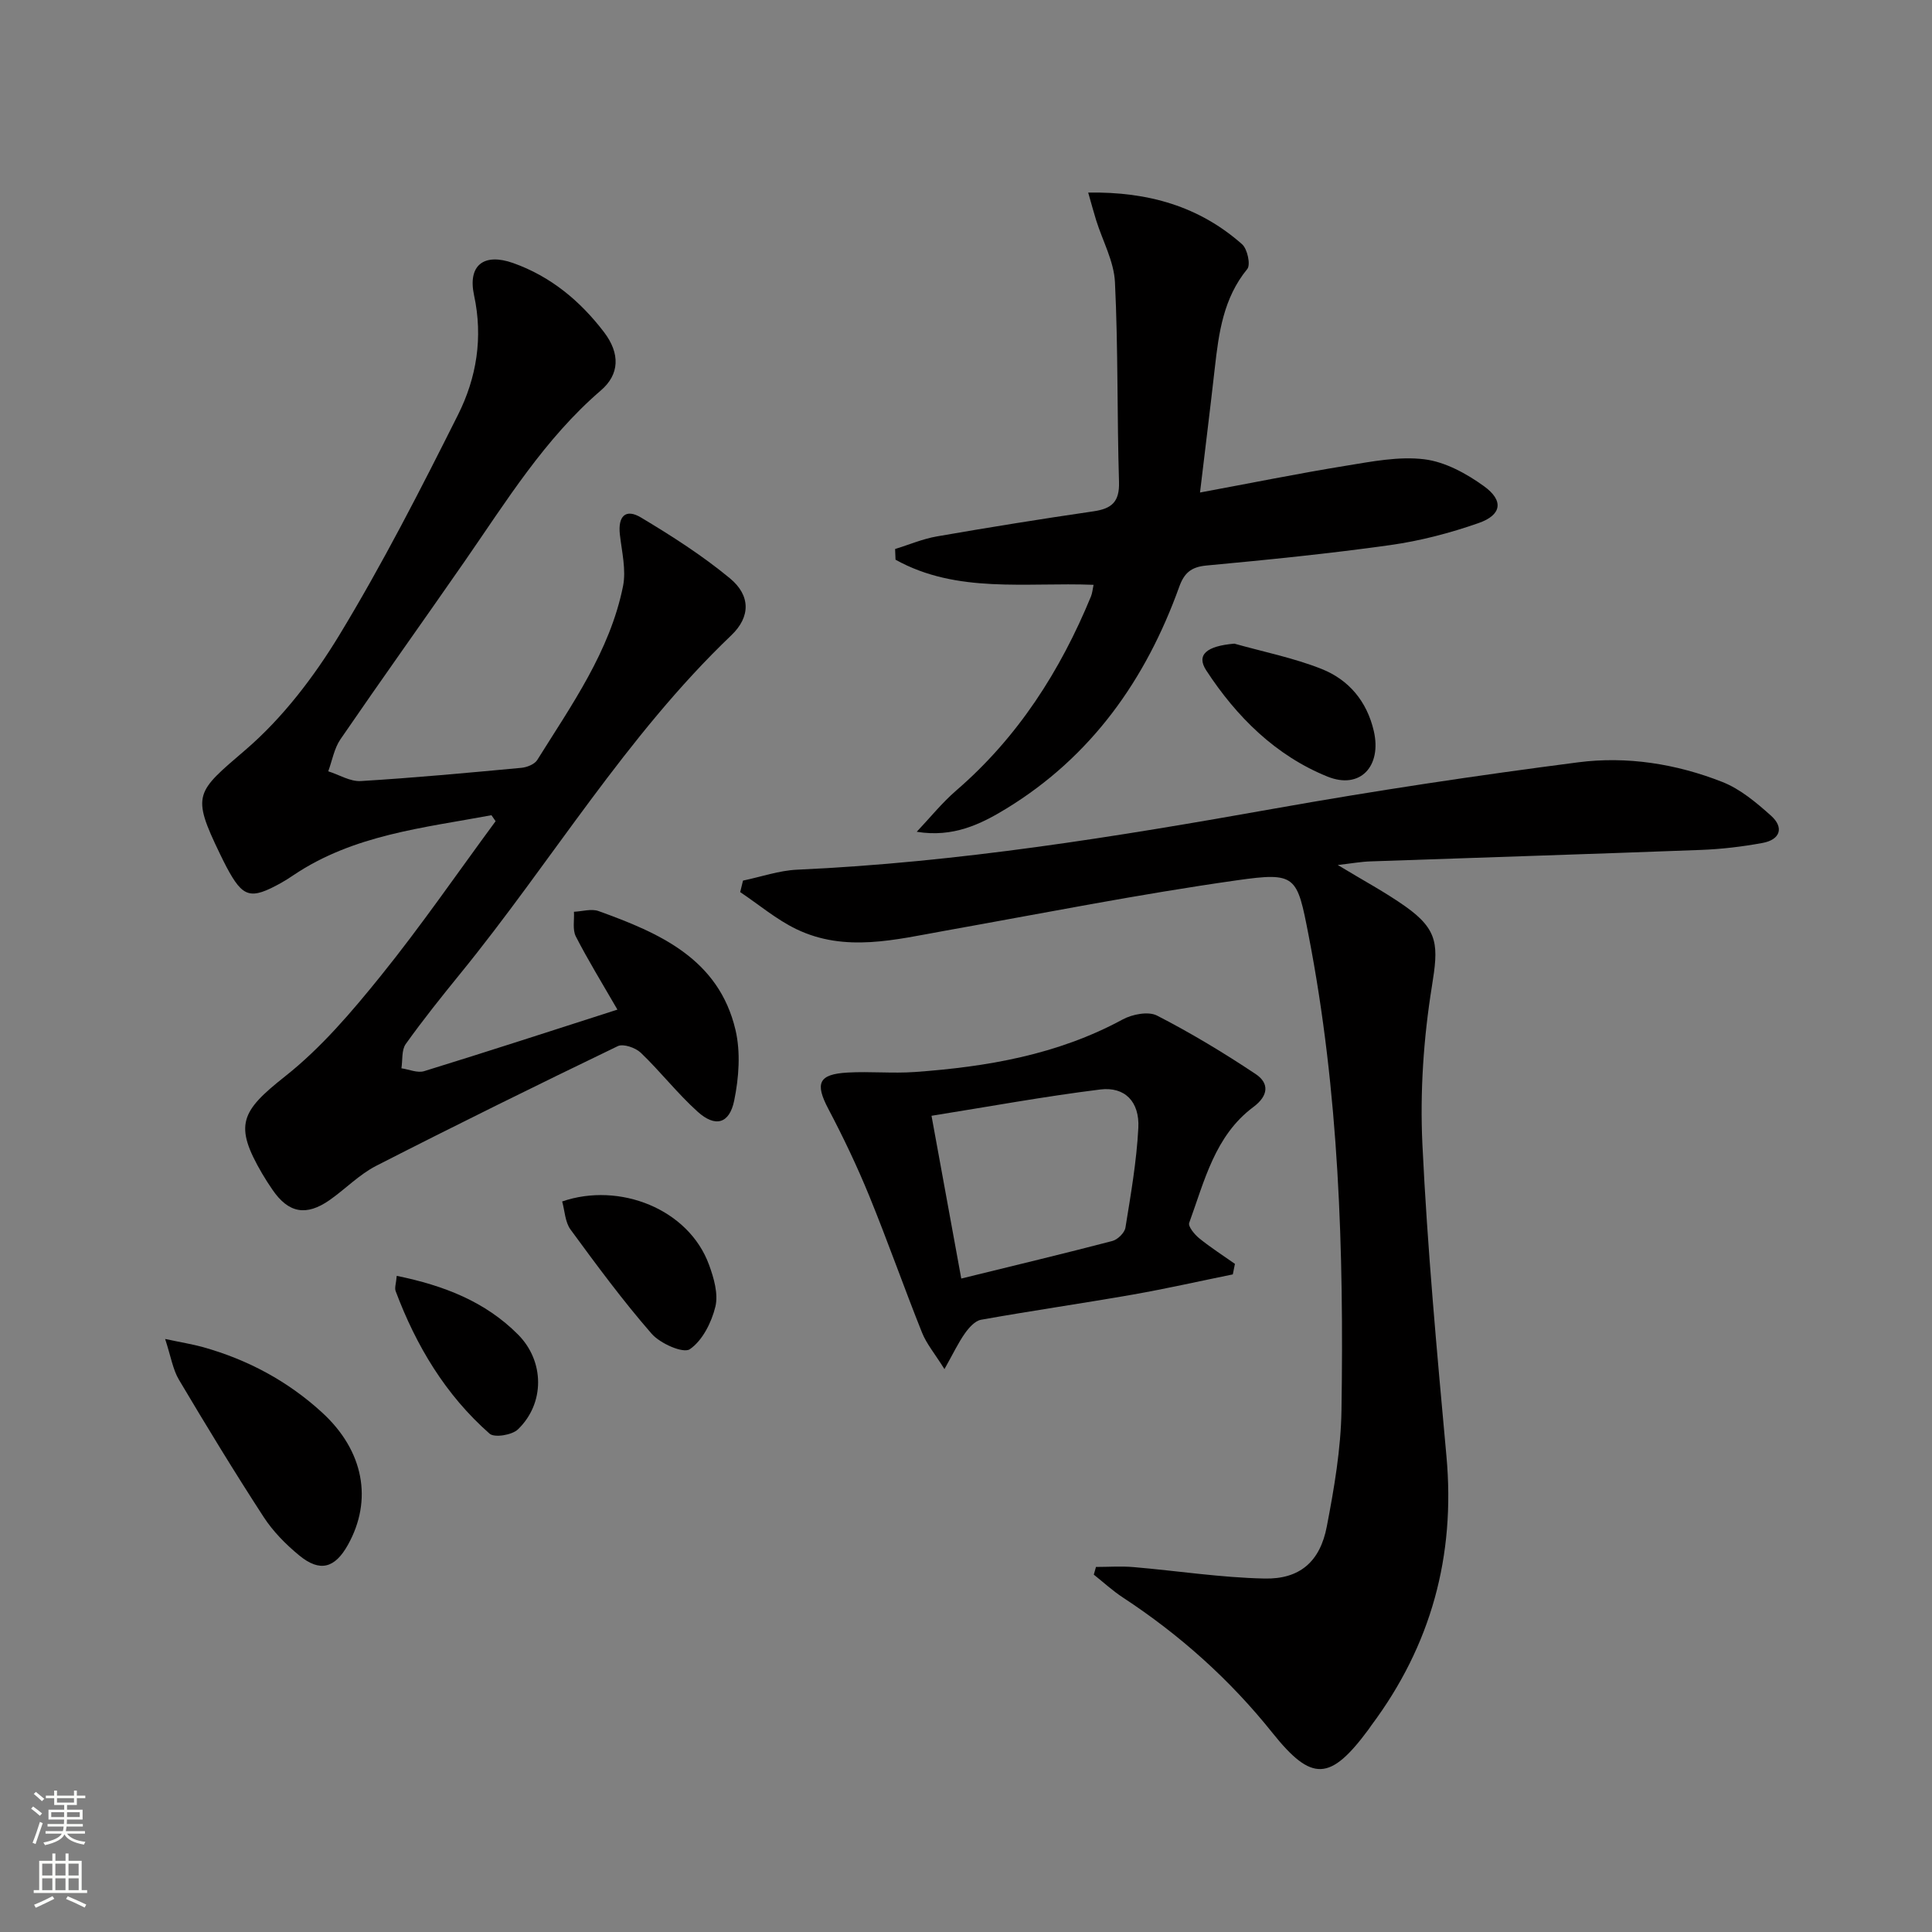 <svg enable-background="new 0 0 400 400" viewBox="0 0 400 400" xmlns="http://www.w3.org/2000/svg"><rect x="0" y="0" width="400" height="400" fill="#808080" stroke="none"/><g fill="#010000"><path d="m276.97 179.09c5.27 3.2 9.82 5.62 13.99 8.57 6.97 4.93 6.84 8.21 5.5 16.54-1.73 10.73-2.48 21.82-1.97 32.67 1.03 21.57 3.02 43.1 4.98 64.62 1.88 20.64-3.17 39.17-15.56 55.75-.2.27-.37.55-.57.82-7.94 10.72-11.74 10.92-19.91.69-8.81-11.03-19.18-20.29-30.97-28.02-2.12-1.39-4-3.13-6-4.72.15-.53.3-1.06.45-1.59 2.59 0 5.2-.19 7.78.03 9.04.77 18.06 2.18 27.11 2.37 7.32.16 11.51-3.51 12.9-10.77 1.53-7.95 2.92-16.06 3.04-24.12.5-32.95-.5-65.84-6.82-98.34-2.39-12.28-2.53-13.08-14.86-11.33-20.2 2.86-40.25 6.84-60.35 10.43-10.31 1.84-20.7 4.55-30.81-.31-4.15-2-7.78-5.09-11.65-7.68.19-.79.38-1.59.58-2.38 3.74-.78 7.45-2.09 11.21-2.26 33.28-1.5 66.03-6.81 98.76-12.64 20.89-3.72 41.89-6.87 62.94-9.59 10.11-1.31 20.32.31 29.86 4.07 3.71 1.46 7.04 4.27 10.07 6.98 2.76 2.47 1.89 4.97-1.74 5.64-4.23.78-8.55 1.29-12.85 1.45-22.77.86-45.55 1.57-68.32 2.37-1.95.06-3.91.42-6.79.75z"/><path d="m101.75 168.78c-14.11 2.63-28.56 4.05-41 12.42-.83.56-1.67 1.1-2.54 1.59-6.38 3.54-7.91 3.09-11.31-3.28-.47-.88-.9-1.78-1.34-2.68-6.01-12.41-4.99-12.77 5.29-21.6 7.67-6.59 14.16-15.1 19.44-23.8 8.94-14.74 16.82-30.15 24.55-45.58 3.82-7.63 5.2-15.94 3.31-24.71-1.35-6.28 2.07-8.81 8.09-6.68 7.77 2.76 13.89 7.85 18.81 14.3 3.41 4.47 3.19 8.78-.62 12.05-11.67 10.03-19.61 22.98-28.23 35.41-8.53 12.3-17.24 24.48-25.7 36.82-1.31 1.9-1.72 4.42-2.54 6.65 2.25.71 4.54 2.15 6.73 2.02 11.1-.67 22.18-1.71 33.26-2.74 1.16-.11 2.72-.73 3.28-1.62 7.11-11.4 15.04-22.49 17.76-35.98.68-3.39-.25-7.14-.65-10.69-.43-3.79 1.17-5.45 4.36-3.54 6.38 3.82 12.71 7.87 18.43 12.6 4.28 3.54 4.28 7.97.29 11.78-21.84 20.86-37.23 46.86-56.12 70.06-3.88 4.77-7.73 9.58-11.3 14.58-.89 1.25-.62 3.33-.89 5.02 1.58.23 3.33 1.02 4.71.59 13.26-4.09 26.45-8.39 40.01-12.74-3.28-5.68-6.14-10.32-8.61-15.15-.72-1.4-.29-3.39-.39-5.11 1.71-.07 3.61-.68 5.1-.14 12.6 4.54 24.86 9.87 28.34 24.58 1.09 4.63.71 9.91-.26 14.64-.99 4.85-3.93 5.61-7.59 2.3-4.18-3.77-7.68-8.29-11.75-12.19-1.09-1.04-3.62-1.92-4.76-1.37-16.76 8.08-33.45 16.31-50.02 24.78-3.5 1.79-6.37 4.79-9.63 7.08-4.87 3.41-8.54 2.7-11.83-2.1-.75-1.1-1.48-2.21-2.15-3.36-5.88-10.06-4.44-12.88 4.74-20.14 7.47-5.9 13.84-13.4 19.86-20.86 8.32-10.32 15.85-21.28 23.73-31.97-.29-.42-.57-.83-.86-1.24z"/><path d="m226.41 121.08c-14.02-.56-28.28 1.88-41-5.2-.03-.74-.06-1.47-.09-2.21 2.88-.89 5.7-2.1 8.64-2.61 10.8-1.88 21.62-3.62 32.46-5.2 3.75-.55 5.38-1.95 5.26-6.06-.42-13.79-.17-27.61-.84-41.38-.21-4.31-2.54-8.51-3.88-12.78-.52-1.66-.97-3.35-1.66-5.77 12.49-.2 23.02 2.88 31.86 10.7 1.1.97 1.8 4.23 1.08 5.12-4.95 6.04-5.91 13.21-6.73 20.52-.94 8.37-1.99 16.74-3.06 25.76 10.43-1.93 20.28-3.93 30.19-5.54 5.37-.87 10.96-1.99 16.25-1.34 4.31.53 8.72 2.95 12.35 5.57 4.14 2.99 3.68 5.96-1.1 7.63-5.91 2.07-12.09 3.69-18.28 4.56-12.66 1.78-25.4 3.05-38.13 4.24-3.15.3-4.57 1.57-5.59 4.42-6.9 19.18-18.14 35.1-35.77 45.89-5.35 3.27-11.06 6.04-18.57 4.81 2.71-2.86 5.2-5.97 8.17-8.54 12.77-11.02 21.55-24.76 27.91-40.2.28-.7.34-1.51.53-2.39z"/><path d="m255.24 263.85c-6.9 1.4-13.78 2.96-20.71 4.18-10.45 1.83-20.96 3.34-31.41 5.21-1.26.22-2.51 1.64-3.34 2.81-1.38 1.95-2.41 4.15-4.24 7.41-2.02-3.23-3.73-5.25-4.65-7.57-3.76-9.4-7.11-18.96-10.94-28.33-2.51-6.13-5.37-12.13-8.46-17.99-2.78-5.29-2.04-7.17 4.01-7.51 4.61-.26 9.26.21 13.86-.11 14.97-1.07 29.59-3.57 43.05-10.87 2-1.09 5.33-1.74 7.13-.82 7.03 3.61 13.84 7.72 20.43 12.11 2.85 1.9 2.67 4.48-.47 6.82-7.98 5.95-10.12 15.31-13.29 23.99-.27.73 1.1 2.4 2.07 3.19 2.35 1.91 4.92 3.55 7.4 5.3-.15.73-.3 1.45-.44 2.18zm-56.22.86c11.13-2.74 21.24-5.15 31.29-7.78 1.1-.29 2.53-1.7 2.7-2.76 1.11-6.85 2.31-13.73 2.67-20.64.28-5.45-2.8-8.6-7.91-7.96-11.58 1.44-23.07 3.55-34.91 5.44 2.14 11.69 4.09 22.36 6.16 33.7z"/><path d="m34.19 277.22c3.53.75 5.73 1.1 7.85 1.69 9.27 2.6 17.56 7.04 24.66 13.55 8.61 7.89 10.53 18.1 5.32 27.41-2.7 4.82-5.79 5.68-10.06 2.17-2.79-2.29-5.45-4.99-7.4-8-6.05-9.31-11.83-18.81-17.5-28.36-1.27-2.12-1.66-4.76-2.87-8.46z"/><path d="m116.39 248.75c11.86-4.08 26.19 1.55 30.41 13.12 1 2.73 1.95 6.03 1.31 8.67-.8 3.27-2.68 7.02-5.29 8.8-1.36.93-6.15-1.18-7.91-3.21-5.98-6.86-11.4-14.22-16.79-21.57-1.14-1.56-1.19-3.9-1.73-5.81z"/><path d="m255.56 133.26c6.04 1.7 12.26 2.94 18.06 5.24 5.62 2.23 9.38 6.68 10.81 12.85 1.68 7.25-2.78 12.19-9.6 9.43-10.72-4.34-18.81-12.36-25.09-21.98-2.12-3.25.09-5.05 5.82-5.54z"/><path d="m82.14 264.15c9.84 2.02 18.35 5.35 25.12 12.16 5.5 5.53 5.57 14.24-.03 19.63-1.21 1.17-4.86 1.77-5.86.89-9.13-8.03-15.22-18.21-19.46-29.53-.25-.66.1-1.56.23-3.15z"/></g><path d="m6.44 374.46.42-.45c.65.47 1.27.95 1.85 1.44l-.45.49c-.65-.56-1.25-1.06-1.82-1.48m.93 7.33-.63-.26c.55-1.36 1.05-2.8 1.52-4.33.19.1.38.19.59.27-.46 1.29-.95 2.73-1.48 4.32m-.38-10.38.44-.42c.43.34 1.01.82 1.74 1.44l-.49.49c-.53-.51-1.09-1.01-1.69-1.51m2.5.35h1.72v-1.04h.59v1.04h3.52v-1.04h.59v1.04h1.75v.53h-1.75v1.42h-2.03v.97h3.22v2.03h-3.24c0 .35-.01.66-.03.93h3.32v.53h-3.37c-.03.27-.08.58-.15.94h3.96v.53h-3.71c.67.92 1.93 1.48 3.79 1.68-.13.24-.23.44-.29.59-2.13-.38-3.48-1.08-4.04-2.12-.43.97-1.77 1.72-4.03 2.23-.09-.19-.2-.37-.33-.55 2.1-.42 3.37-1.03 3.81-1.83h-3.36v-.53h3.58c.08-.29.13-.61.16-.94h-3.33v-.53h3.39c.02-.27.04-.58.04-.93h-3.23v-2.03h3.25v-.97h-2.07v-1.42h-1.73zm1.12 3.44v1h2.65c.01-.3.02-.44.01-.4v-.25-.35zm1.19-2h3.52v-.91h-3.52zm4.71 2h-2.63v.59c0 .15-.01.28-.01.4h2.64z" fill="#fbfcfa"/><path d="m13.56 383.74h.63v1.52h2.72v6.07h1.13v.6h-11.06v-.6h1.13v-6.07h2.73v-1.52h.63v1.52h2.1v-1.52zm-2.69 8.83.38.56c-1.24.63-2.53 1.25-3.85 1.85-.1-.21-.21-.42-.34-.63 1.36-.55 2.63-1.15 3.81-1.78m-2.13-4.27h2.1v-2.45h-2.1zm0 3.04h2.1v-2.46h-2.1zm2.72-3.04h2.1v-2.45h-2.1zm0 3.04h2.1v-2.46h-2.1zm6.07 3.6c-1.41-.71-2.7-1.3-3.86-1.78l.35-.56c1.45.62 2.75 1.19 3.84 1.72zm-1.25-9.09h-2.1v2.45h2.1zm-2.09 5.49h2.1v-2.46h-2.1z" fill="#fbfcfa"/></svg>
